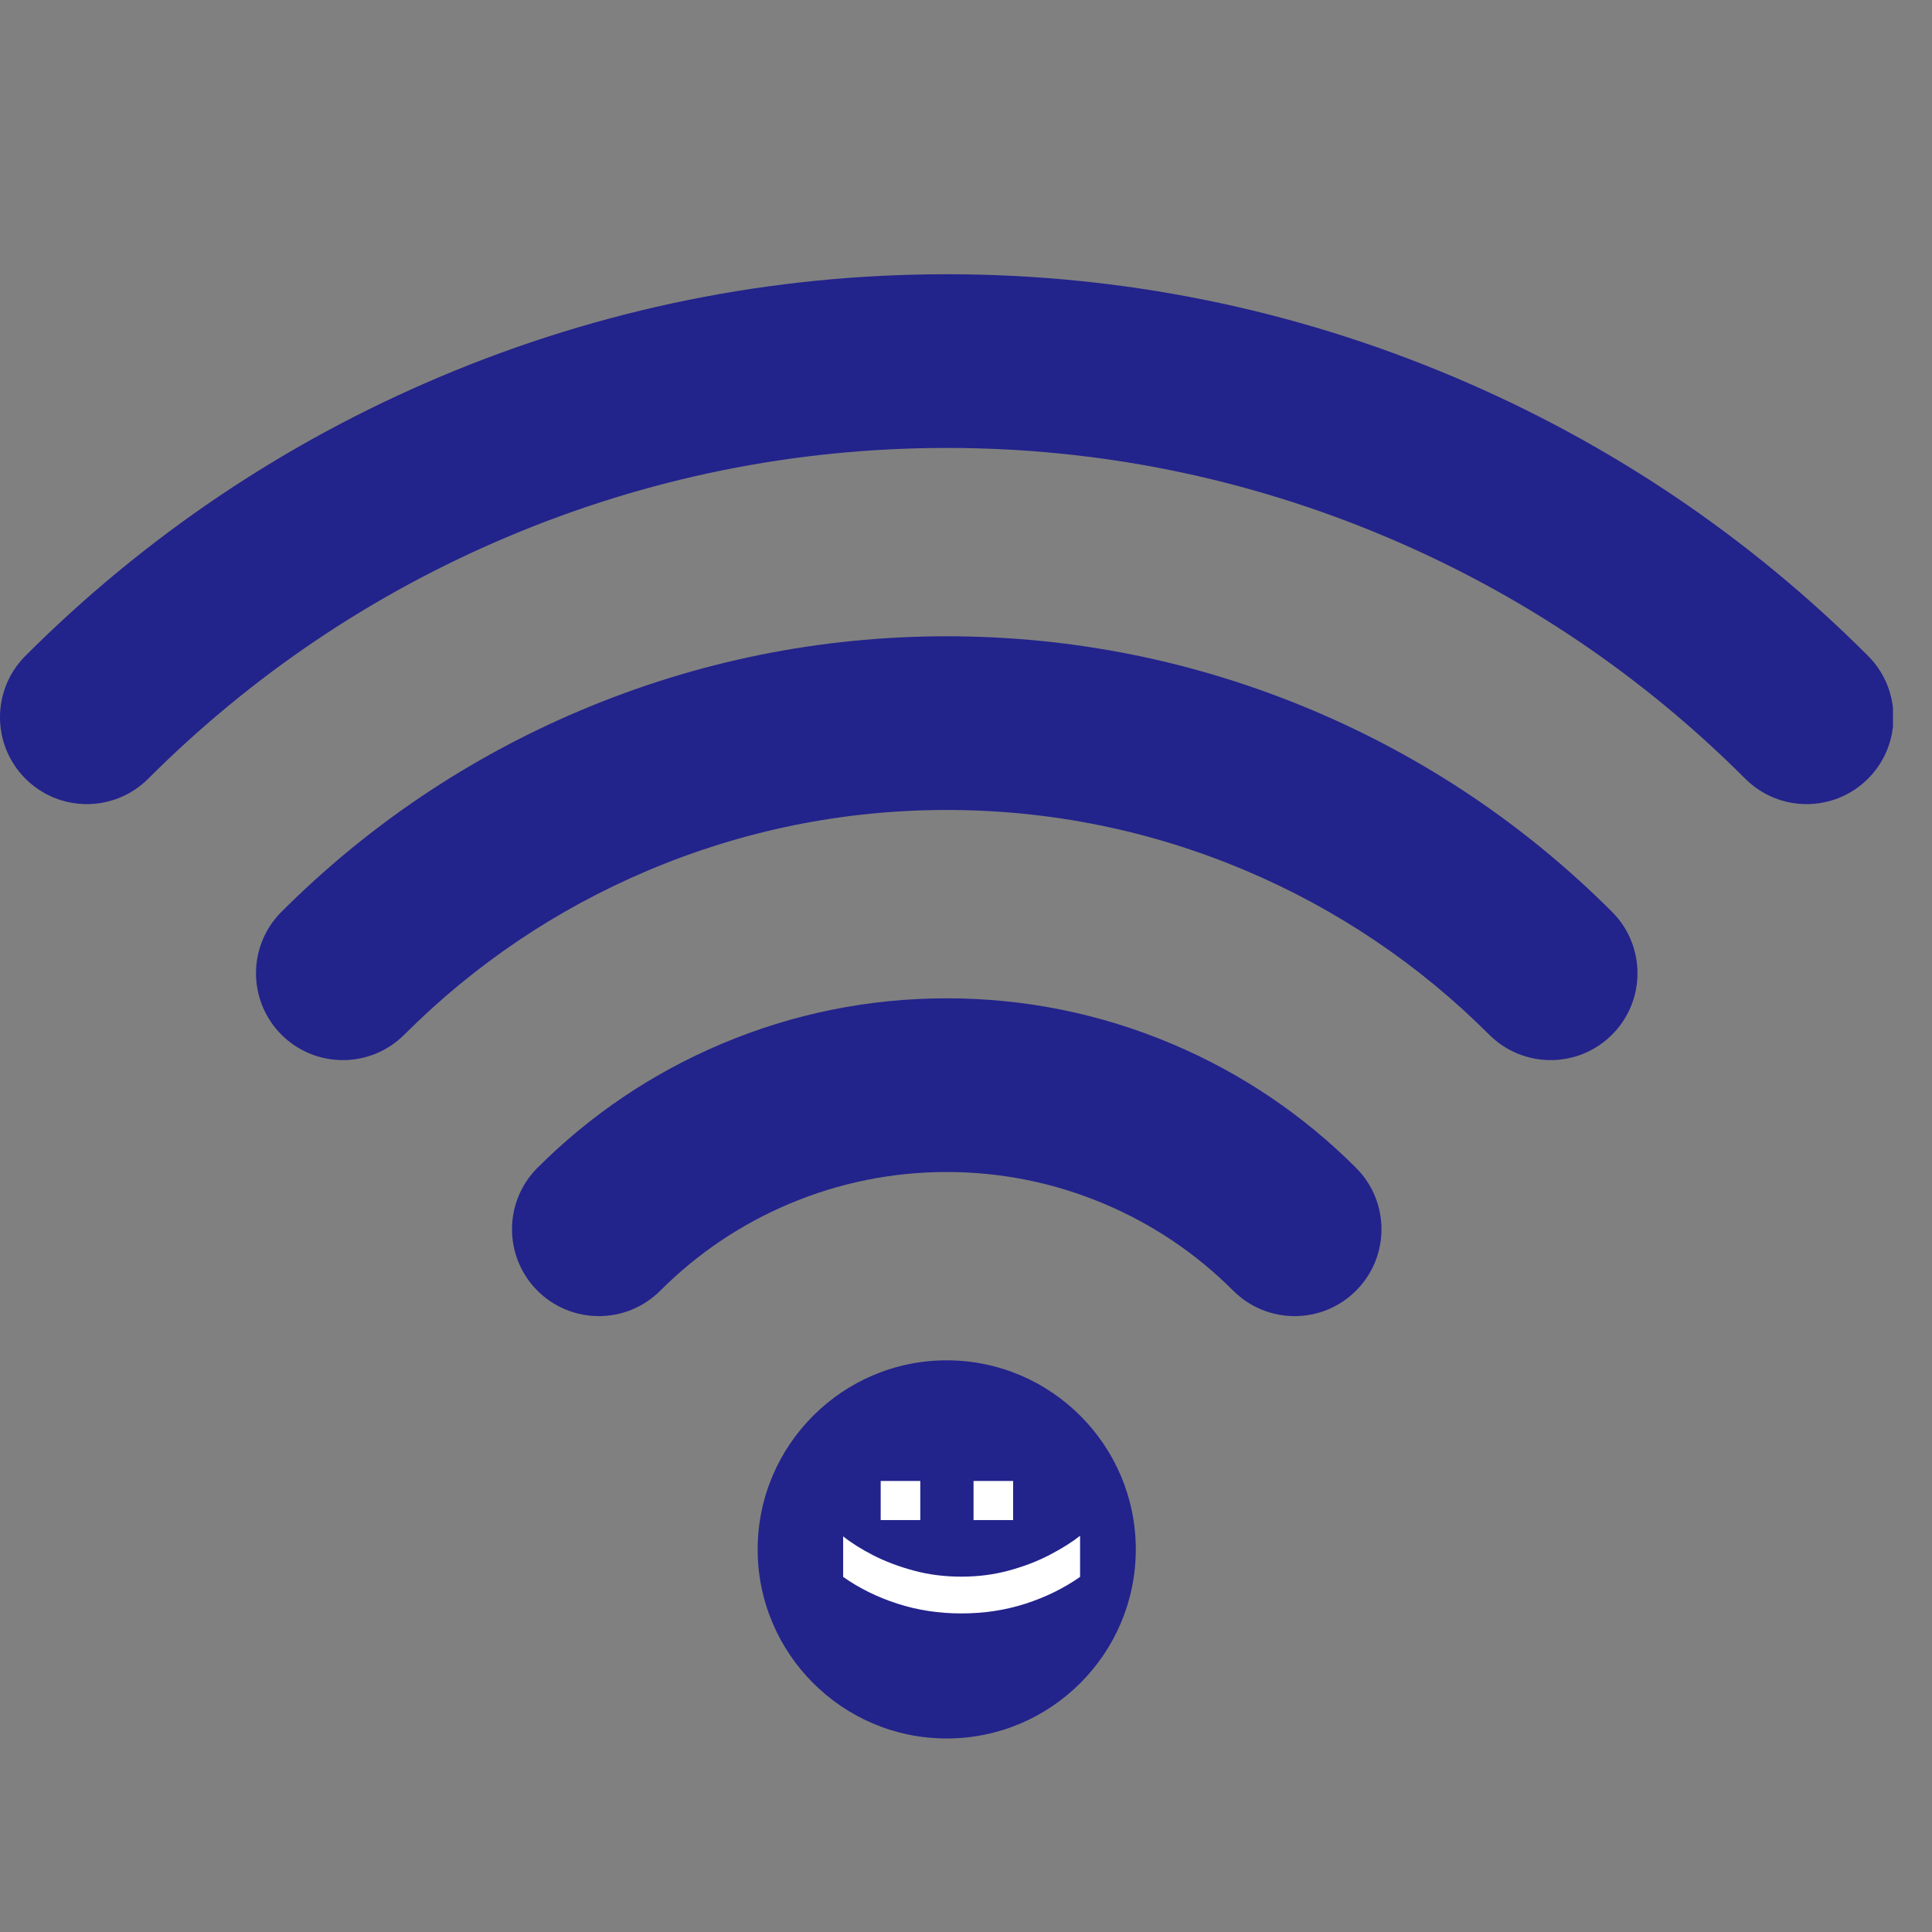 <svg xmlns="http://www.w3.org/2000/svg" xmlns:xlink="http://www.w3.org/1999/xlink" width="1040" zoomAndPan="magnify" viewBox="0 0 780 780" height="1040" preserveAspectRatio="xMidYMid meet" version="1.0"><rect x="0" y="0" width="780" height="780" fill="#808080" stroke="none"/><defs><g/><clipPath id="95ee2e0725"><path d="M 0 110.719 L 764.25 110.719 L 764.25 324.754 L 0 324.754 Z M 0 110.719 " clip-rule="nonzero"/></clipPath><clipPath id="658e5cb879"><path d="M 305.312 549 L 459 549 L 459 701.871 L 305.312 701.871 Z M 305.312 549 " clip-rule="nonzero"/></clipPath></defs><g clip-path="url(#95ee2e0725)"><path fill="#23238c" d="M 729.379 324.641 C 720.406 324.641 711.43 321.219 704.582 314.367 C 662.855 272.633 614.145 239.824 559.805 216.84 C 503.355 192.957 443.605 180.844 382.223 180.844 C 320.844 180.844 261.105 192.957 204.645 216.84 C 150.324 239.812 101.613 272.629 59.859 314.367 C 46.16 328.066 23.965 328.066 10.266 314.367 C -3.426 300.672 -3.426 278.473 10.273 264.781 C 58.445 216.617 114.652 178.754 177.332 152.254 C 242.473 124.691 311.41 110.719 382.223 110.719 C 453.047 110.719 521.988 124.691 587.125 152.254 C 649.824 178.766 706.023 216.629 754.172 264.781 C 767.863 278.48 767.863 300.68 754.168 314.375 C 747.324 321.219 738.348 324.641 729.379 324.641 " fill-opacity="1" fill-rule="nonzero"/></g><path fill="#23238c" d="M 626.027 427.992 C 617.059 427.992 608.082 424.57 601.234 417.727 C 572.875 389.367 539.777 367.07 502.863 351.449 C 464.52 335.234 423.926 327.008 382.223 327.008 C 340.52 327.008 299.934 335.234 261.582 351.449 C 224.668 367.07 191.57 389.367 163.219 417.727 C 149.52 431.418 127.32 431.418 113.625 417.727 C 99.93 404.031 99.934 381.832 113.625 368.137 C 148.402 333.363 188.988 306.02 234.258 286.863 C 281.305 266.965 331.086 256.883 382.223 256.883 C 433.363 256.883 483.141 266.965 530.18 286.859 C 575.457 306.02 616.051 333.363 650.828 368.137 C 664.516 381.832 664.516 404.031 650.828 417.727 C 643.977 424.57 635.004 427.992 626.027 427.992 " fill-opacity="1" fill-rule="nonzero"/><path fill="#23238c" d="M 522.676 531.352 C 513.695 531.352 504.723 527.93 497.875 521.074 C 482.895 506.094 465.418 494.312 445.93 486.07 C 425.691 477.512 404.262 473.172 382.223 473.172 C 360.191 473.172 338.754 477.512 318.516 486.07 C 299.035 494.312 281.551 506.094 266.574 521.074 C 252.887 534.77 230.68 534.777 216.984 521.086 C 203.293 507.395 203.285 485.191 216.977 471.492 C 238.375 450.09 263.348 433.262 291.203 421.477 C 320.133 409.242 350.754 403.047 382.223 403.047 C 413.691 403.047 444.312 409.242 473.242 421.477 C 501.098 433.262 526.074 450.09 547.473 471.492 C 561.164 485.191 561.16 507.395 547.461 521.086 C 540.621 527.93 531.645 531.352 522.676 531.352 " fill-opacity="1" fill-rule="nonzero"/><g clip-path="url(#658e5cb879)"><path fill="#23238c" d="M 458.551 625.539 C 458.551 646.586 449.992 665.668 436.168 679.488 C 422.348 693.316 403.266 701.871 382.223 701.871 C 361.172 701.871 342.09 693.316 328.273 679.488 C 314.453 665.668 305.891 646.586 305.891 625.539 C 305.891 604.496 314.453 585.414 328.273 571.594 C 342.09 557.77 361.172 549.203 382.223 549.203 C 403.266 549.203 422.348 557.77 436.168 571.594 C 449.992 585.414 458.551 604.496 458.551 625.539 " fill-opacity="1" fill-rule="nonzero"/></g><g fill="#ffffff" fill-opacity="1"><g transform="translate(355.558, 591.676)"><g><path d="M 37.484 6.234 L 53.469 6.234 L 53.469 22.016 L 37.484 22.016 Z M 0 6.234 L 15.984 6.234 L 15.984 22.016 L 0 22.016 Z M 0 6.234 "/></g></g></g><g fill="#ffffff" fill-opacity="1"><g transform="translate(355.558, 620.149)"><g><path d="M -15.156 16.484 L -15.156 0.109 C -11.945 2.703 -7.914 5.242 -3.062 7.734 C 1.781 10.223 7.223 12.285 13.266 13.922 C 19.305 15.566 25.738 16.391 32.562 16.391 C 39.395 16.391 45.848 15.551 51.922 13.875 C 58.004 12.207 63.484 10.094 68.359 7.531 C 73.242 4.969 77.289 2.422 80.5 -0.109 L 80.5 16.484 C 73.945 21.066 66.609 24.672 58.484 27.297 C 50.359 29.922 41.719 31.234 32.562 31.234 C 23.488 31.234 14.891 29.922 6.766 27.297 C -1.359 24.672 -8.664 21.066 -15.156 16.484 Z M -15.156 16.484 "/></g></g></g></svg>
